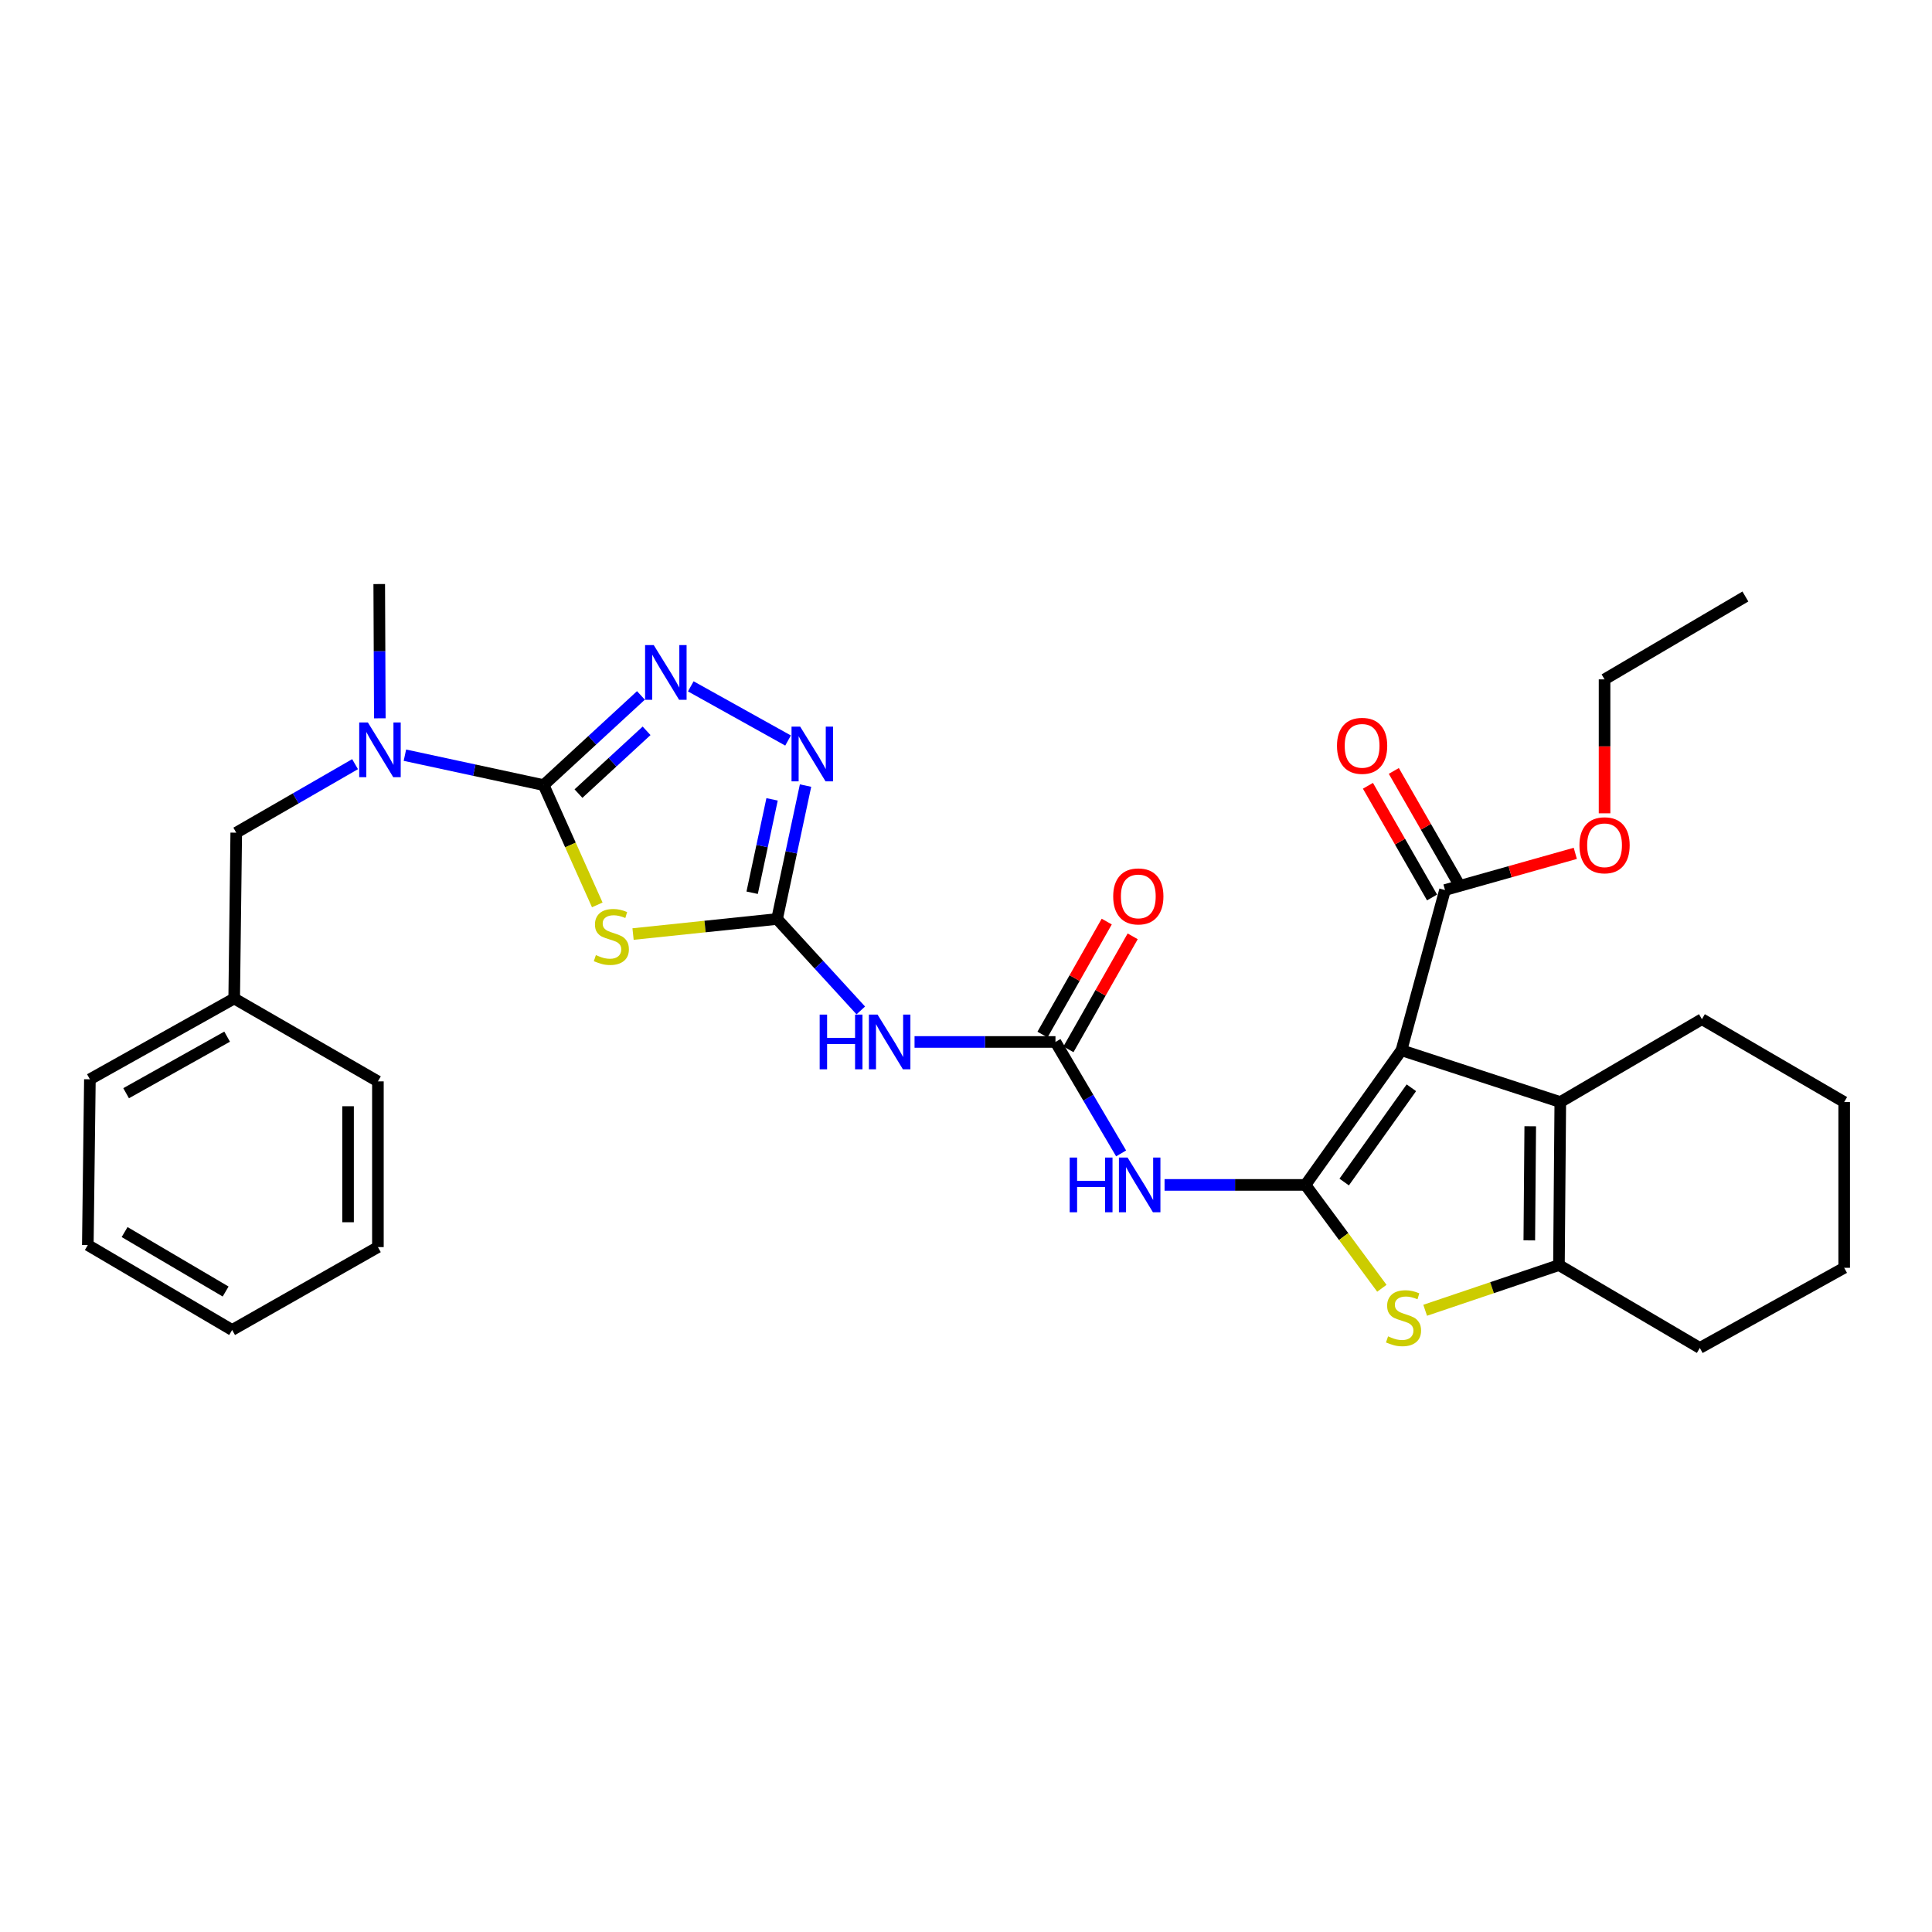 <?xml version='1.0' encoding='iso-8859-1'?>
<svg version='1.1' baseProfile='full'
              xmlns='http://www.w3.org/2000/svg'
                      xmlns:rdkit='http://www.rdkit.org/xml'
                      xmlns:xlink='http://www.w3.org/1999/xlink'
                  xml:space='preserve'
width='1000px' height='1000px' viewBox='0 0 1000 1000'>
<!-- END OF HEADER -->
<rect style='opacity:1.0;fill:#FFFFFF;stroke:none' width='1000' height='1000' x='0' y='0'> </rect>
<path class='bond-0' d='M 675.713,613.308 L 725.397,543.606' style='fill:none;fill-rule:evenodd;stroke:#000000;stroke-width:6px;stroke-linecap:butt;stroke-linejoin:miter;stroke-opacity:1' />
<path class='bond-0' d='M 695.748,611.821 L 730.526,563.03' style='fill:none;fill-rule:evenodd;stroke:#000000;stroke-width:6px;stroke-linecap:butt;stroke-linejoin:miter;stroke-opacity:1' />
<path class='bond-4' d='M 675.713,613.308 L 695.48,640.056' style='fill:none;fill-rule:evenodd;stroke:#000000;stroke-width:6px;stroke-linecap:butt;stroke-linejoin:miter;stroke-opacity:1' />
<path class='bond-4' d='M 695.48,640.056 L 715.247,666.804' style='fill:none;fill-rule:evenodd;stroke:#CCCC00;stroke-width:6px;stroke-linecap:butt;stroke-linejoin:miter;stroke-opacity:1' />
<path class='bond-6' d='M 675.713,613.308 L 639.245,613.308' style='fill:none;fill-rule:evenodd;stroke:#000000;stroke-width:6px;stroke-linecap:butt;stroke-linejoin:miter;stroke-opacity:1' />
<path class='bond-6' d='M 639.245,613.308 L 602.777,613.308' style='fill:none;fill-rule:evenodd;stroke:#0000FF;stroke-width:6px;stroke-linecap:butt;stroke-linejoin:miter;stroke-opacity:1' />
<path class='bond-5' d='M 725.397,543.606 L 807.606,570.423' style='fill:none;fill-rule:evenodd;stroke:#000000;stroke-width:6px;stroke-linecap:butt;stroke-linejoin:miter;stroke-opacity:1' />
<path class='bond-12' d='M 725.397,543.606 L 747.93,460.686' style='fill:none;fill-rule:evenodd;stroke:#000000;stroke-width:6px;stroke-linecap:butt;stroke-linejoin:miter;stroke-opacity:1' />
<path class='bond-1' d='M 281.393,406.366 L 295.272,437.369' style='fill:none;fill-rule:evenodd;stroke:#000000;stroke-width:6px;stroke-linecap:butt;stroke-linejoin:miter;stroke-opacity:1' />
<path class='bond-1' d='M 295.272,437.369 L 309.151,468.371' style='fill:none;fill-rule:evenodd;stroke:#CCCC00;stroke-width:6px;stroke-linecap:butt;stroke-linejoin:miter;stroke-opacity:1' />
<path class='bond-13' d='M 281.393,406.366 L 245.484,398.624' style='fill:none;fill-rule:evenodd;stroke:#000000;stroke-width:6px;stroke-linecap:butt;stroke-linejoin:miter;stroke-opacity:1' />
<path class='bond-13' d='M 245.484,398.624 L 209.576,390.882' style='fill:none;fill-rule:evenodd;stroke:#0000FF;stroke-width:6px;stroke-linecap:butt;stroke-linejoin:miter;stroke-opacity:1' />
<path class='bond-33' d='M 281.393,406.366 L 306.571,383.157' style='fill:none;fill-rule:evenodd;stroke:#000000;stroke-width:6px;stroke-linecap:butt;stroke-linejoin:miter;stroke-opacity:1' />
<path class='bond-33' d='M 306.571,383.157 L 331.749,359.947' style='fill:none;fill-rule:evenodd;stroke:#0000FF;stroke-width:6px;stroke-linecap:butt;stroke-linejoin:miter;stroke-opacity:1' />
<path class='bond-33' d='M 299.419,410.764 L 317.043,394.517' style='fill:none;fill-rule:evenodd;stroke:#000000;stroke-width:6px;stroke-linecap:butt;stroke-linejoin:miter;stroke-opacity:1' />
<path class='bond-33' d='M 317.043,394.517 L 334.668,378.271' style='fill:none;fill-rule:evenodd;stroke:#0000FF;stroke-width:6px;stroke-linecap:butt;stroke-linejoin:miter;stroke-opacity:1' />
<path class='bond-2' d='M 327.669,483.46 L 364.94,479.562' style='fill:none;fill-rule:evenodd;stroke:#CCCC00;stroke-width:6px;stroke-linecap:butt;stroke-linejoin:miter;stroke-opacity:1' />
<path class='bond-2' d='M 364.94,479.562 L 402.212,475.665' style='fill:none;fill-rule:evenodd;stroke:#000000;stroke-width:6px;stroke-linecap:butt;stroke-linejoin:miter;stroke-opacity:1' />
<path class='bond-3' d='M 402.212,475.665 L 423.877,499.331' style='fill:none;fill-rule:evenodd;stroke:#000000;stroke-width:6px;stroke-linecap:butt;stroke-linejoin:miter;stroke-opacity:1' />
<path class='bond-3' d='M 423.877,499.331 L 445.542,522.997' style='fill:none;fill-rule:evenodd;stroke:#0000FF;stroke-width:6px;stroke-linecap:butt;stroke-linejoin:miter;stroke-opacity:1' />
<path class='bond-9' d='M 402.212,475.665 L 409.58,441.139' style='fill:none;fill-rule:evenodd;stroke:#000000;stroke-width:6px;stroke-linecap:butt;stroke-linejoin:miter;stroke-opacity:1' />
<path class='bond-9' d='M 409.58,441.139 L 416.948,406.614' style='fill:none;fill-rule:evenodd;stroke:#0000FF;stroke-width:6px;stroke-linecap:butt;stroke-linejoin:miter;stroke-opacity:1' />
<path class='bond-9' d='M 389.311,462.082 L 394.469,437.915' style='fill:none;fill-rule:evenodd;stroke:#000000;stroke-width:6px;stroke-linecap:butt;stroke-linejoin:miter;stroke-opacity:1' />
<path class='bond-9' d='M 394.469,437.915 L 399.626,413.747' style='fill:none;fill-rule:evenodd;stroke:#0000FF;stroke-width:6px;stroke-linecap:butt;stroke-linejoin:miter;stroke-opacity:1' />
<path class='bond-8' d='M 737.664,678.195 L 772.287,666.499' style='fill:none;fill-rule:evenodd;stroke:#CCCC00;stroke-width:6px;stroke-linecap:butt;stroke-linejoin:miter;stroke-opacity:1' />
<path class='bond-8' d='M 772.287,666.499 L 806.91,654.803' style='fill:none;fill-rule:evenodd;stroke:#000000;stroke-width:6px;stroke-linecap:butt;stroke-linejoin:miter;stroke-opacity:1' />
<path class='bond-18' d='M 807.606,570.423 L 880.912,527.529' style='fill:none;fill-rule:evenodd;stroke:#000000;stroke-width:6px;stroke-linecap:butt;stroke-linejoin:miter;stroke-opacity:1' />
<path class='bond-31' d='M 807.606,570.423 L 806.91,654.803' style='fill:none;fill-rule:evenodd;stroke:#000000;stroke-width:6px;stroke-linecap:butt;stroke-linejoin:miter;stroke-opacity:1' />
<path class='bond-31' d='M 792.051,582.952 L 791.564,642.018' style='fill:none;fill-rule:evenodd;stroke:#000000;stroke-width:6px;stroke-linecap:butt;stroke-linejoin:miter;stroke-opacity:1' />
<path class='bond-10' d='M 580.287,597.001 L 563.299,568.158' style='fill:none;fill-rule:evenodd;stroke:#0000FF;stroke-width:6px;stroke-linecap:butt;stroke-linejoin:miter;stroke-opacity:1' />
<path class='bond-10' d='M 563.299,568.158 L 546.31,539.314' style='fill:none;fill-rule:evenodd;stroke:#000000;stroke-width:6px;stroke-linecap:butt;stroke-linejoin:miter;stroke-opacity:1' />
<path class='bond-7' d='M 357.548,355.253 L 407.896,383.289' style='fill:none;fill-rule:evenodd;stroke:#0000FF;stroke-width:6px;stroke-linecap:butt;stroke-linejoin:miter;stroke-opacity:1' />
<path class='bond-20' d='M 806.91,654.803 L 879.822,697.697' style='fill:none;fill-rule:evenodd;stroke:#000000;stroke-width:6px;stroke-linecap:butt;stroke-linejoin:miter;stroke-opacity:1' />
<path class='bond-11' d='M 546.31,539.314 L 509.838,539.314' style='fill:none;fill-rule:evenodd;stroke:#000000;stroke-width:6px;stroke-linecap:butt;stroke-linejoin:miter;stroke-opacity:1' />
<path class='bond-11' d='M 509.838,539.314 L 473.365,539.314' style='fill:none;fill-rule:evenodd;stroke:#0000FF;stroke-width:6px;stroke-linecap:butt;stroke-linejoin:miter;stroke-opacity:1' />
<path class='bond-14' d='M 553.026,543.133 L 569.653,513.888' style='fill:none;fill-rule:evenodd;stroke:#000000;stroke-width:6px;stroke-linecap:butt;stroke-linejoin:miter;stroke-opacity:1' />
<path class='bond-14' d='M 569.653,513.888 L 586.279,484.643' style='fill:none;fill-rule:evenodd;stroke:#FF0000;stroke-width:6px;stroke-linecap:butt;stroke-linejoin:miter;stroke-opacity:1' />
<path class='bond-14' d='M 539.594,535.496 L 556.221,506.251' style='fill:none;fill-rule:evenodd;stroke:#000000;stroke-width:6px;stroke-linecap:butt;stroke-linejoin:miter;stroke-opacity:1' />
<path class='bond-14' d='M 556.221,506.251 L 572.847,477.007' style='fill:none;fill-rule:evenodd;stroke:#FF0000;stroke-width:6px;stroke-linecap:butt;stroke-linejoin:miter;stroke-opacity:1' />
<path class='bond-16' d='M 754.63,456.839 L 738.034,427.934' style='fill:none;fill-rule:evenodd;stroke:#000000;stroke-width:6px;stroke-linecap:butt;stroke-linejoin:miter;stroke-opacity:1' />
<path class='bond-16' d='M 738.034,427.934 L 721.438,399.03' style='fill:none;fill-rule:evenodd;stroke:#FF0000;stroke-width:6px;stroke-linecap:butt;stroke-linejoin:miter;stroke-opacity:1' />
<path class='bond-16' d='M 741.23,464.532 L 724.635,435.628' style='fill:none;fill-rule:evenodd;stroke:#000000;stroke-width:6px;stroke-linecap:butt;stroke-linejoin:miter;stroke-opacity:1' />
<path class='bond-16' d='M 724.635,435.628 L 708.039,406.723' style='fill:none;fill-rule:evenodd;stroke:#FF0000;stroke-width:6px;stroke-linecap:butt;stroke-linejoin:miter;stroke-opacity:1' />
<path class='bond-17' d='M 747.93,460.686 L 781.651,451.191' style='fill:none;fill-rule:evenodd;stroke:#000000;stroke-width:6px;stroke-linecap:butt;stroke-linejoin:miter;stroke-opacity:1' />
<path class='bond-17' d='M 781.651,451.191 L 815.371,441.696' style='fill:none;fill-rule:evenodd;stroke:#FF0000;stroke-width:6px;stroke-linecap:butt;stroke-linejoin:miter;stroke-opacity:1' />
<path class='bond-15' d='M 183.783,395.531 L 153.032,413.262' style='fill:none;fill-rule:evenodd;stroke:#0000FF;stroke-width:6px;stroke-linecap:butt;stroke-linejoin:miter;stroke-opacity:1' />
<path class='bond-15' d='M 153.032,413.262 L 122.281,430.994' style='fill:none;fill-rule:evenodd;stroke:#000000;stroke-width:6px;stroke-linecap:butt;stroke-linejoin:miter;stroke-opacity:1' />
<path class='bond-21' d='M 196.597,371.795 L 196.445,337.049' style='fill:none;fill-rule:evenodd;stroke:#0000FF;stroke-width:6px;stroke-linecap:butt;stroke-linejoin:miter;stroke-opacity:1' />
<path class='bond-21' d='M 196.445,337.049 L 196.292,302.303' style='fill:none;fill-rule:evenodd;stroke:#000000;stroke-width:6px;stroke-linecap:butt;stroke-linejoin:miter;stroke-opacity:1' />
<path class='bond-19' d='M 122.281,430.994 L 121.216,516.816' style='fill:none;fill-rule:evenodd;stroke:#000000;stroke-width:6px;stroke-linecap:butt;stroke-linejoin:miter;stroke-opacity:1' />
<path class='bond-22' d='M 830.516,420.967 L 830.516,386.305' style='fill:none;fill-rule:evenodd;stroke:#FF0000;stroke-width:6px;stroke-linecap:butt;stroke-linejoin:miter;stroke-opacity:1' />
<path class='bond-22' d='M 830.516,386.305 L 830.516,351.644' style='fill:none;fill-rule:evenodd;stroke:#000000;stroke-width:6px;stroke-linecap:butt;stroke-linejoin:miter;stroke-opacity:1' />
<path class='bond-25' d='M 880.912,527.529 L 954.545,570.423' style='fill:none;fill-rule:evenodd;stroke:#000000;stroke-width:6px;stroke-linecap:butt;stroke-linejoin:miter;stroke-opacity:1' />
<path class='bond-23' d='M 121.216,516.816 L 46.528,558.637' style='fill:none;fill-rule:evenodd;stroke:#000000;stroke-width:6px;stroke-linecap:butt;stroke-linejoin:miter;stroke-opacity:1' />
<path class='bond-23' d='M 117.562,536.571 L 65.28,565.845' style='fill:none;fill-rule:evenodd;stroke:#000000;stroke-width:6px;stroke-linecap:butt;stroke-linejoin:miter;stroke-opacity:1' />
<path class='bond-24' d='M 121.216,516.816 L 195.605,559.718' style='fill:none;fill-rule:evenodd;stroke:#000000;stroke-width:6px;stroke-linecap:butt;stroke-linejoin:miter;stroke-opacity:1' />
<path class='bond-26' d='M 879.822,697.697 L 954.545,656.211' style='fill:none;fill-rule:evenodd;stroke:#000000;stroke-width:6px;stroke-linecap:butt;stroke-linejoin:miter;stroke-opacity:1' />
<path class='bond-27' d='M 830.516,351.644 L 903.411,308.75' style='fill:none;fill-rule:evenodd;stroke:#000000;stroke-width:6px;stroke-linecap:butt;stroke-linejoin:miter;stroke-opacity:1' />
<path class='bond-28' d='M 46.528,558.637 L 45.455,644.433' style='fill:none;fill-rule:evenodd;stroke:#000000;stroke-width:6px;stroke-linecap:butt;stroke-linejoin:miter;stroke-opacity:1' />
<path class='bond-29' d='M 195.605,559.718 L 195.605,645.498' style='fill:none;fill-rule:evenodd;stroke:#000000;stroke-width:6px;stroke-linecap:butt;stroke-linejoin:miter;stroke-opacity:1' />
<path class='bond-29' d='M 180.154,572.585 L 180.154,632.631' style='fill:none;fill-rule:evenodd;stroke:#000000;stroke-width:6px;stroke-linecap:butt;stroke-linejoin:miter;stroke-opacity:1' />
<path class='bond-32' d='M 954.545,570.423 L 954.545,656.211' style='fill:none;fill-rule:evenodd;stroke:#000000;stroke-width:6px;stroke-linecap:butt;stroke-linejoin:miter;stroke-opacity:1' />
<path class='bond-34' d='M 45.455,644.433 L 120.152,688.4' style='fill:none;fill-rule:evenodd;stroke:#000000;stroke-width:6px;stroke-linecap:butt;stroke-linejoin:miter;stroke-opacity:1' />
<path class='bond-34' d='M 64.497,637.713 L 116.785,668.49' style='fill:none;fill-rule:evenodd;stroke:#000000;stroke-width:6px;stroke-linecap:butt;stroke-linejoin:miter;stroke-opacity:1' />
<path class='bond-30' d='M 195.605,645.498 L 120.152,688.4' style='fill:none;fill-rule:evenodd;stroke:#000000;stroke-width:6px;stroke-linecap:butt;stroke-linejoin:miter;stroke-opacity:1' />
<path  class='atom-3' d='M 308.432 494.355
Q 308.752 494.475, 310.072 495.035
Q 311.392 495.595, 312.832 495.955
Q 314.312 496.275, 315.752 496.275
Q 318.432 496.275, 319.992 494.995
Q 321.552 493.675, 321.552 491.395
Q 321.552 489.835, 320.752 488.875
Q 319.992 487.915, 318.792 487.395
Q 317.592 486.875, 315.592 486.275
Q 313.072 485.515, 311.552 484.795
Q 310.072 484.075, 308.992 482.555
Q 307.952 481.035, 307.952 478.475
Q 307.952 474.915, 310.352 472.715
Q 312.792 470.515, 317.592 470.515
Q 320.872 470.515, 324.592 472.075
L 323.672 475.155
Q 320.272 473.755, 317.712 473.755
Q 314.952 473.755, 313.432 474.915
Q 311.912 476.035, 311.952 477.995
Q 311.952 479.515, 312.712 480.435
Q 313.512 481.355, 314.632 481.875
Q 315.792 482.395, 317.712 482.995
Q 320.272 483.795, 321.792 484.595
Q 323.312 485.395, 324.392 487.035
Q 325.512 488.635, 325.512 491.395
Q 325.512 495.315, 322.872 497.435
Q 320.272 499.515, 315.912 499.515
Q 313.392 499.515, 311.472 498.955
Q 309.592 498.435, 307.352 497.515
L 308.432 494.355
' fill='#CCCC00'/>
<path  class='atom-5' d='M 718.462 691.7
Q 718.782 691.82, 720.102 692.38
Q 721.422 692.94, 722.862 693.3
Q 724.342 693.62, 725.782 693.62
Q 728.462 693.62, 730.022 692.34
Q 731.582 691.02, 731.582 688.74
Q 731.582 687.18, 730.782 686.22
Q 730.022 685.26, 728.822 684.74
Q 727.622 684.22, 725.622 683.62
Q 723.102 682.86, 721.582 682.14
Q 720.102 681.42, 719.022 679.9
Q 717.982 678.38, 717.982 675.82
Q 717.982 672.26, 720.382 670.06
Q 722.822 667.86, 727.622 667.86
Q 730.902 667.86, 734.622 669.42
L 733.702 672.5
Q 730.302 671.1, 727.742 671.1
Q 724.982 671.1, 723.462 672.26
Q 721.942 673.38, 721.982 675.34
Q 721.982 676.86, 722.742 677.78
Q 723.542 678.7, 724.662 679.22
Q 725.822 679.74, 727.742 680.34
Q 730.302 681.14, 731.822 681.94
Q 733.342 682.74, 734.422 684.38
Q 735.542 685.98, 735.542 688.74
Q 735.542 692.66, 732.902 694.78
Q 730.302 696.86, 725.942 696.86
Q 723.422 696.86, 721.502 696.3
Q 719.622 695.78, 717.382 694.86
L 718.462 691.7
' fill='#CCCC00'/>
<path  class='atom-7' d='M 553.671 599.148
L 557.511 599.148
L 557.511 611.188
L 571.991 611.188
L 571.991 599.148
L 575.831 599.148
L 575.831 627.468
L 571.991 627.468
L 571.991 614.388
L 557.511 614.388
L 557.511 627.468
L 553.671 627.468
L 553.671 599.148
' fill='#0000FF'/>
<path  class='atom-7' d='M 583.631 599.148
L 592.911 614.148
Q 593.831 615.628, 595.311 618.308
Q 596.791 620.988, 596.871 621.148
L 596.871 599.148
L 600.631 599.148
L 600.631 627.468
L 596.751 627.468
L 586.791 611.068
Q 585.631 609.148, 584.391 606.948
Q 583.191 604.748, 582.831 604.068
L 582.831 627.468
L 579.151 627.468
L 579.151 599.148
L 583.631 599.148
' fill='#0000FF'/>
<path  class='atom-8' d='M 338.379 333.904
L 347.659 348.904
Q 348.579 350.384, 350.059 353.064
Q 351.539 355.744, 351.619 355.904
L 351.619 333.904
L 355.379 333.904
L 355.379 362.224
L 351.499 362.224
L 341.539 345.824
Q 340.379 343.904, 339.139 341.704
Q 337.939 339.504, 337.579 338.824
L 337.579 362.224
L 333.899 362.224
L 333.899 333.904
L 338.379 333.904
' fill='#0000FF'/>
<path  class='atom-10' d='M 414.175 376.111
L 423.455 391.111
Q 424.375 392.591, 425.855 395.271
Q 427.335 397.951, 427.415 398.111
L 427.415 376.111
L 431.175 376.111
L 431.175 404.431
L 427.295 404.431
L 417.335 388.031
Q 416.175 386.111, 414.935 383.911
Q 413.735 381.711, 413.375 381.031
L 413.375 404.431
L 409.695 404.431
L 409.695 376.111
L 414.175 376.111
' fill='#0000FF'/>
<path  class='atom-12' d='M 424.26 525.154
L 428.1 525.154
L 428.1 537.194
L 442.58 537.194
L 442.58 525.154
L 446.42 525.154
L 446.42 553.474
L 442.58 553.474
L 442.58 540.394
L 428.1 540.394
L 428.1 553.474
L 424.26 553.474
L 424.26 525.154
' fill='#0000FF'/>
<path  class='atom-12' d='M 454.22 525.154
L 463.5 540.154
Q 464.42 541.634, 465.9 544.314
Q 467.38 546.994, 467.46 547.154
L 467.46 525.154
L 471.22 525.154
L 471.22 553.474
L 467.34 553.474
L 457.38 537.074
Q 456.22 535.154, 454.98 532.954
Q 453.78 530.754, 453.42 530.074
L 453.42 553.474
L 449.74 553.474
L 449.74 525.154
L 454.22 525.154
' fill='#0000FF'/>
<path  class='atom-14' d='M 190.409 373.94
L 199.689 388.94
Q 200.609 390.42, 202.089 393.1
Q 203.569 395.78, 203.649 395.94
L 203.649 373.94
L 207.409 373.94
L 207.409 402.26
L 203.529 402.26
L 193.569 385.86
Q 192.409 383.94, 191.169 381.74
Q 189.969 379.54, 189.609 378.86
L 189.609 402.26
L 185.929 402.26
L 185.929 373.94
L 190.409 373.94
' fill='#0000FF'/>
<path  class='atom-15' d='M 576.187 463.976
Q 576.187 457.176, 579.547 453.376
Q 582.907 449.576, 589.187 449.576
Q 595.467 449.576, 598.827 453.376
Q 602.187 457.176, 602.187 463.976
Q 602.187 470.856, 598.787 474.776
Q 595.387 478.656, 589.187 478.656
Q 582.947 478.656, 579.547 474.776
Q 576.187 470.896, 576.187 463.976
M 589.187 475.456
Q 593.507 475.456, 595.827 472.576
Q 598.187 469.656, 598.187 463.976
Q 598.187 458.416, 595.827 455.616
Q 593.507 452.776, 589.187 452.776
Q 584.867 452.776, 582.507 455.576
Q 580.187 458.376, 580.187 463.976
Q 580.187 469.696, 582.507 472.576
Q 584.867 475.456, 589.187 475.456
' fill='#FF0000'/>
<path  class='atom-17' d='M 692.027 386.042
Q 692.027 379.242, 695.387 375.442
Q 698.747 371.642, 705.027 371.642
Q 711.307 371.642, 714.667 375.442
Q 718.027 379.242, 718.027 386.042
Q 718.027 392.922, 714.627 396.842
Q 711.227 400.722, 705.027 400.722
Q 698.787 400.722, 695.387 396.842
Q 692.027 392.962, 692.027 386.042
M 705.027 397.522
Q 709.347 397.522, 711.667 394.642
Q 714.027 391.722, 714.027 386.042
Q 714.027 380.482, 711.667 377.682
Q 709.347 374.842, 705.027 374.842
Q 700.707 374.842, 698.347 377.642
Q 696.027 380.442, 696.027 386.042
Q 696.027 391.762, 698.347 394.642
Q 700.707 397.522, 705.027 397.522
' fill='#FF0000'/>
<path  class='atom-18' d='M 817.516 437.512
Q 817.516 430.712, 820.876 426.912
Q 824.236 423.112, 830.516 423.112
Q 836.796 423.112, 840.156 426.912
Q 843.516 430.712, 843.516 437.512
Q 843.516 444.392, 840.116 448.312
Q 836.716 452.192, 830.516 452.192
Q 824.276 452.192, 820.876 448.312
Q 817.516 444.432, 817.516 437.512
M 830.516 448.992
Q 834.836 448.992, 837.156 446.112
Q 839.516 443.192, 839.516 437.512
Q 839.516 431.952, 837.156 429.152
Q 834.836 426.312, 830.516 426.312
Q 826.196 426.312, 823.836 429.112
Q 821.516 431.912, 821.516 437.512
Q 821.516 443.232, 823.836 446.112
Q 826.196 448.992, 830.516 448.992
' fill='#FF0000'/>
</svg>

